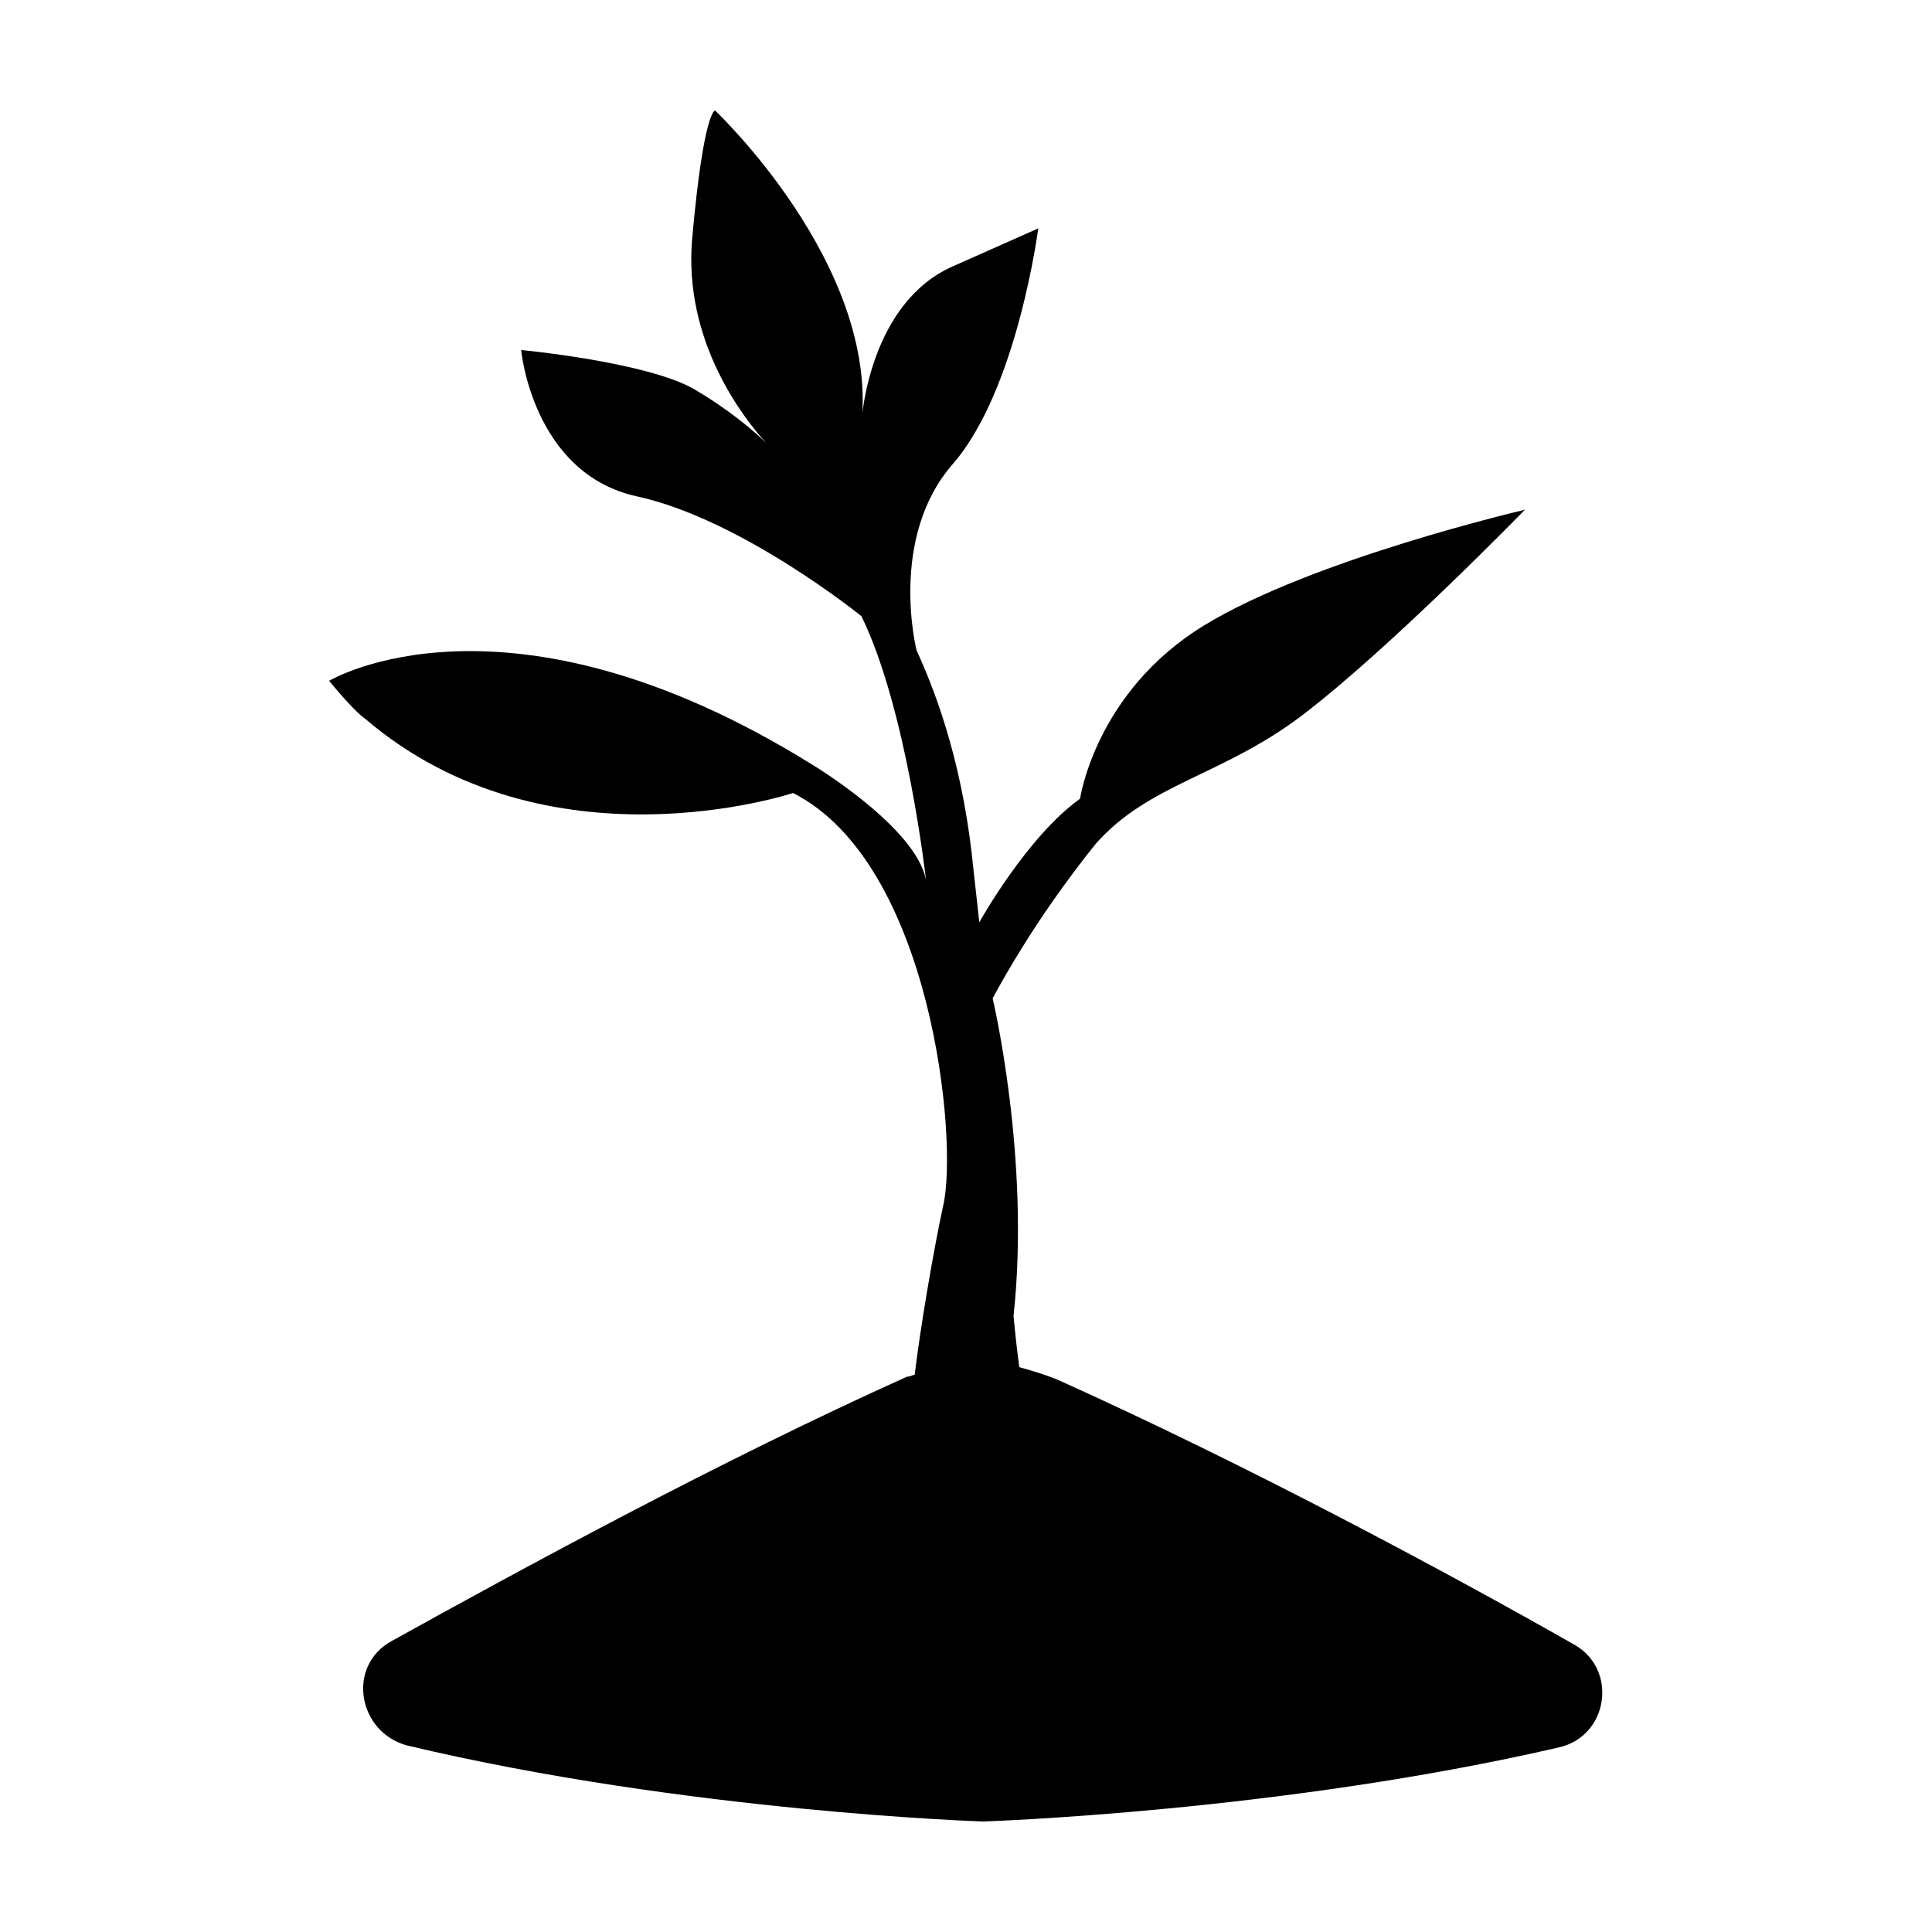 <?xml version="1.0" encoding="UTF-8"?>
<!-- Uploaded to: SVG Repo, www.svgrepo.com, Generator: SVG Repo Mixer Tools -->
<svg fill="#000000" width="800px" height="800px" version="1.1" viewBox="144 144 512 512" xmlns="http://www.w3.org/2000/svg">
 <path d="m561.22 579.86c-32.746-18.641-86.152-47.359-136.53-70.031-3.527-1.512-7.055-2.519-10.578-3.527-1.008-7.559-1.512-13.602-1.512-13.602 4.535-41.816-5.543-84.137-5.543-84.137 10.078-18.641 21.16-33.25 27.207-40.809 14.105-16.121 33.754-18.137 54.914-34.258 23.176-17.633 58.945-54.41 58.945-54.41s-56.426 13.098-85.145 30.73c-28.719 17.633-32.746 45.848-32.746 45.848-14.105 10.078-26.703 32.746-26.703 32.746l-1.512-13.602c-2.519-26.199-9.07-45.344-15.113-58.441 0 0-7.559-29.727 9.574-49.375 17.129-19.648 22.672-62.473 22.672-62.473l-22.672 10.078c-21.664 9.574-24.184 39.297-24.184 41.816 4.531-42.32-38.797-83.129-38.797-83.129s-3.023 0-6.047 33.754c-2.519 27.711 14.105 48.367 19.648 54.41-3.023-3.023-10.078-9.07-19.648-14.609-13.098-7.055-45.344-10.078-45.344-10.078s3.023 32.746 30.73 38.793c27.711 6.047 59.449 31.738 59.449 31.738 12.09 24.688 17.129 70.031 17.129 70.031-2.519-14.105-30.23-30.73-30.23-30.73-81.105-50.379-127.96-22.168-127.96-22.168s6.551 8.062 9.574 10.078c48.367 41.312 113.36 19.648 113.36 19.648 36.777 18.641 43.832 92.195 39.801 109.33-2.519 11.586-6.047 32.242-7.559 44.84-0.504 0-1.008 0.504-2.016 0.504-50.383 22.672-103.79 51.891-136.53 70.031-12.09 6.551-9.07 24.184 4.031 27.711 74.059 17.629 152.65 20.145 152.65 20.145s78.594-2.519 152.65-19.648c13.102-3.019 15.621-20.656 4.035-27.203z"/>
</svg>